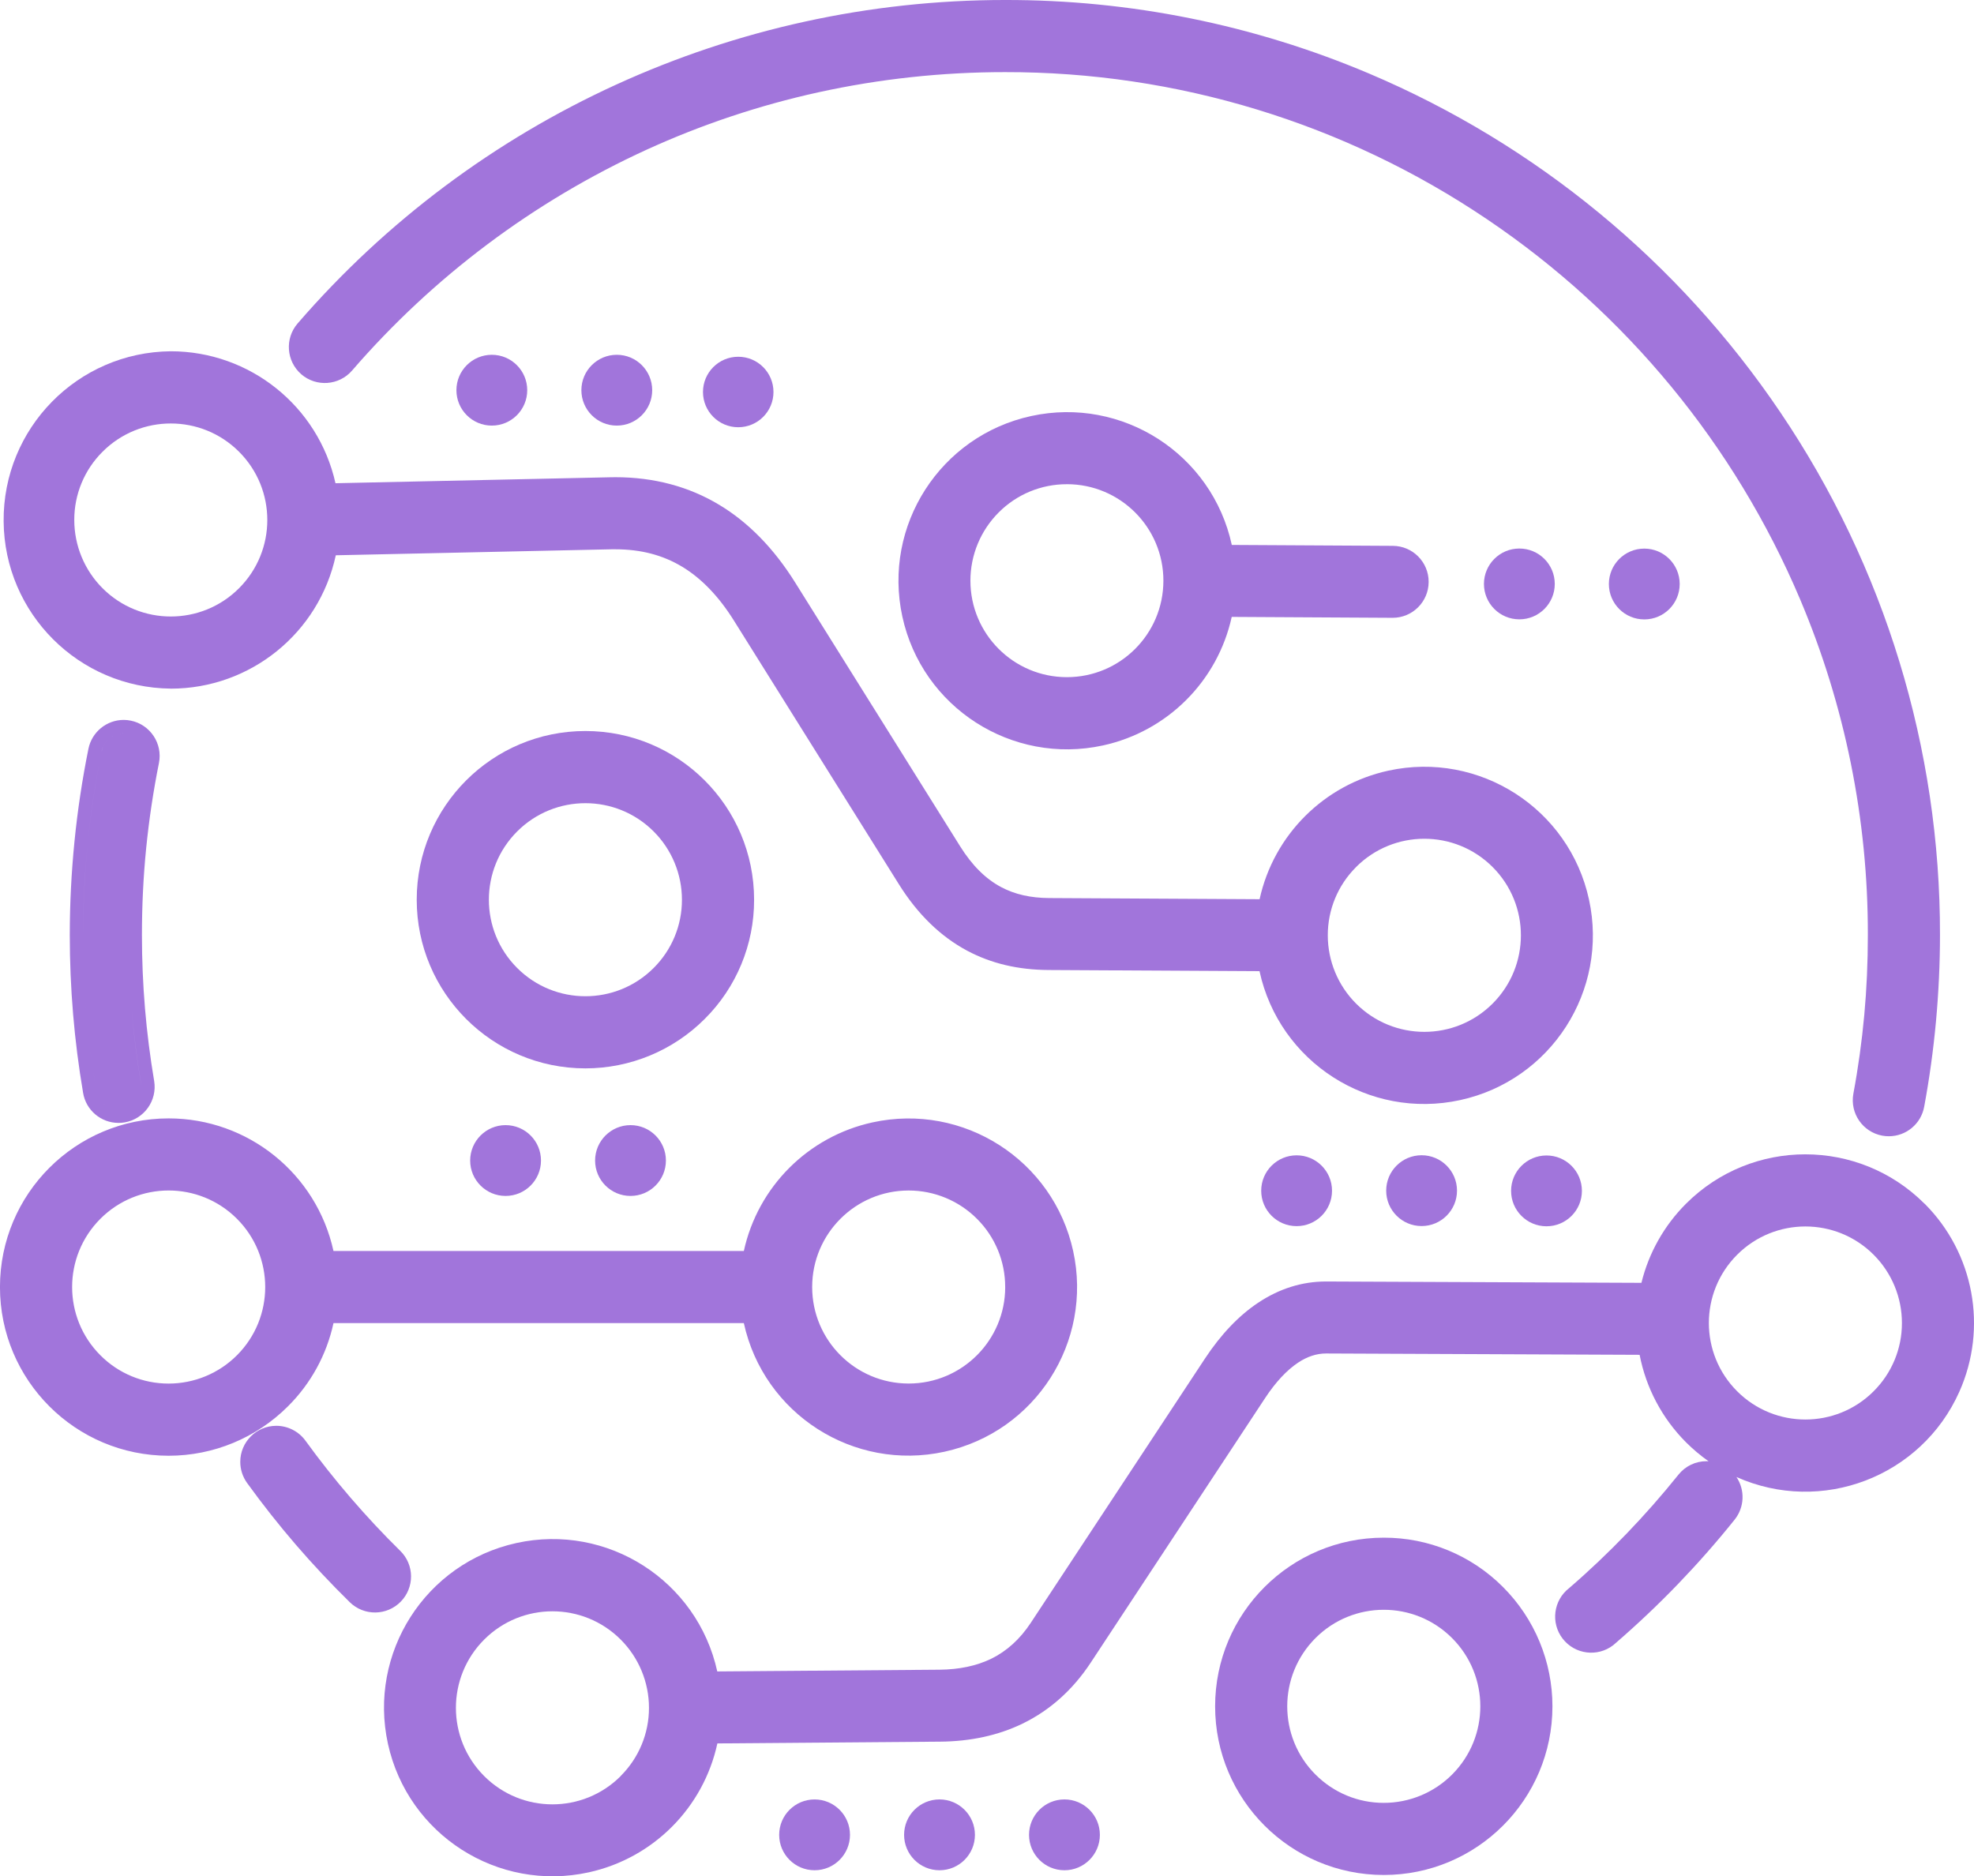 <?xml version="1.0" encoding="utf-8"?>
<!-- Generator: Adobe Illustrator 25.3.1, SVG Export Plug-In . SVG Version: 6.00 Build 0)  -->
<svg version="1.1" id="Capa_1" xmlns="http://www.w3.org/2000/svg" xmlns:xlink="http://www.w3.org/1999/xlink" x="0px" y="0px"
	 width="1477.88px" height="1404.85px" viewBox="0 0 1477.88 1404.85" style="enable-background:new 0 0 1477.88 1404.85;"
	 xml:space="preserve">
<style type="text/css">
	.st0{fill:#A175DB;}
</style>
<g id="Capa_2_1_">
	<g id="_ÎÓÈ_1">
		<path class="st0" d="M225.55,280.22c11.264,9.7,28.25,8.471,38-2.75c60.771-70.253,135.927-126.628,220.38-165.31
			c41.306-18.881,84.502-33.319,128.86-43.07C658.624,59.048,705.409,53.989,752.33,54c128.741-0.223,254.584,38.213,361.23,110.33
			c103.878,70.119,185.189,168.861,234.08,284.26c33.671,79.557,50.939,165.091,50.77,251.48c0,20.4-0.9,40.52-2.67,59.81
			c-1.8,19.65-4.55,39.51-8.18,59c-2.674,14.646,7.011,28.692,21.65,31.4c1.61,0.291,3.244,0.438,4.88,0.44
			c13.01,0.002,24.161-9.3,26.49-22.1c3.89-20.93,6.86-42.43,8.83-63.88c2-21.82,3-43.59,3-64.7
			c0.231-139.506-41.427-275.869-119.58-391.43C1256.855,196.065,1149.871,107.97,1024.84,55C938.629,18.518,845.942-0.189,752.33,0
			C549.019-0.013,355.752,88.385,222.8,242.2c-9.7,11.264-8.471,28.25,2.75,38V280.22z"/>
		<path class="st0" d="M307.74,1180.16c-0.039-7.156-2.942-13.999-8.06-19c-12.65-12.42-25.17-25.81-37.21-39.8
			c-11.91-13.84-23.27-28.21-33.77-42.7c-5.087-6.996-13.21-11.139-21.86-11.15l0,0l0,0c-14.912,0.022-26.982,12.128-26.96,27.04
			c0.008,5.667,1.8,11.188,5.12,15.78c11.58,16,23.87,31.56,36.54,46.27s26.11,29,40.34,43c10.671,10.416,27.765,10.21,38.181-0.46
			c4.955-5.075,7.713-11.897,7.679-18.99V1180.16z"/>
		<path class="st0" d="M119,571.28c2.916-14.624-6.575-28.843-21.199-31.759c-1.713-0.342-3.455-0.516-5.201-0.521l0,0
			c-12.828,0.032-23.863,9.085-26.4,21.66c-4.62,22.84-8.13,46.14-10.43,69.21c-2.34,23.5-3.53,47.12-3.53,70.19
			c0,19.73,0.84,39.71,2.5,59.4c1.63,19.45,4.15,39.22,7.47,58.76c2.139,13.007,13.398,22.542,26.58,22.51
			c1.494-0.003,2.986-0.127,4.46-0.37c14.666-2.464,24.579-16.324,22.17-31c-3-17.76-5.33-36-6.87-54.33
			c-1.52-18.08-2.29-36.56-2.29-54.93c0-22,1.06-43.81,3.16-64.89C111.57,613.7,114.8,592.19,119,571.28z M103.34,602.78
			c-0.667,4.56-1.297,9.133-1.89,13.72c0.607-4.587,1.247-9.16,1.92-13.72H103.34z M92.6,549c0.35,0,0.71,0,1.06,0.05
			c-0.37,0-0.74-0.05-1.1-0.05H92.6z M95.83,549.32c-0.525-0.109-1.056-0.189-1.59-0.24c0.535,0.06,1.065,0.151,1.59,0.27V549.32z
			 M81.76,553c-0.34,0.28-0.66,0.57-1,0.88C81.1,553.55,81.42,553.26,81.76,553z M92.22,549.07c-0.42,0-0.83,0-1.24,0.06
			c0.41-0.06,0.82-0.07,1.24-0.08V549.07z M90.42,549.21c-0.34,0.04-0.673,0.09-1,0.15c0.327-0.073,0.66-0.13,1-0.17V549.21z
			 M88.82,549.5c-0.31,0.07-0.61,0.14-0.91,0.23c0.3-0.11,0.6-0.18,0.91-0.25V549.5z M87.3,549.92l-0.87,0.31L87.3,549.92z
			 M85.85,550.47L85,550.88L85.85,550.47z M84.47,551.15c-0.313,0.167-0.613,0.347-0.9,0.54c0.287-0.2,0.587-0.387,0.9-0.56
			L84.47,551.15z M83.16,551.94c-0.43,0.29-0.84,0.59-1.23,0.91c0.39-0.34,0.8-0.64,1.23-0.93L83.16,551.94z M80.41,554.27
			c-0.23,0.24-0.46,0.48-0.68,0.73c0.27-0.27,0.45-0.51,0.68-0.75L80.41,554.27z M79.35,555.48c-0.2,0.253-0.39,0.503-0.57,0.75
			c0.147-0.26,0.337-0.517,0.57-0.77L79.35,555.48z M78.42,556.77c-0.17,0.26-0.33,0.52-0.49,0.79c0.16-0.29,0.32-0.56,0.49-0.81
			L78.42,556.77z M77.62,558.13c-0.15,0.28-0.29,0.58-0.42,0.87c0.13-0.31,0.27-0.61,0.42-0.89L77.62,558.13z M77,559.55
			c-0.14,0.33-0.26,0.67-0.37,1C76.69,560.22,76.81,559.88,77,559.55z M76.46,561.06c-0.164,0.518-0.297,1.046-0.4,1.58
			c0.086-0.533,0.203-1.06,0.35-1.58H76.46z M65.72,630.89c2.1-21.067,5.157-41.92,9.17-62.56
			C70.89,588.963,67.833,609.817,65.72,630.89c-2.3,23.1-3.46,46.167-3.48,69.2l0,0C62.24,677.083,63.4,654.017,65.72,630.89z
			 M64.1,750.89c0.193,2.58,0.393,5.16,0.6,7.74c-0.213-2.567-0.413-5.14-0.6-7.72V750.89z M67.77,787.65
			c0.58,4.52,1.203,9.04,1.87,13.56c-0.673-4.507-1.297-9.02-1.87-13.54V787.65z M69.94,803.23c0.67,4.44,1.38,8.89,2.13,13.32
			c0.09,0.55,0.21,1.09,0.35,1.62c-0.14-0.53-0.26-1.07-0.35-1.62c-0.75-4.41-1.46-8.86-2.13-13.3L69.94,803.23z M76.21,825.12
			c-0.2-0.23-0.41-0.47-0.6-0.71c0.19,0.26,0.39,0.5,0.6,0.73L76.21,825.12z M75.21,823.89c-0.18-0.24-0.36-0.49-0.53-0.75
			c0.17,0.28,0.32,0.53,0.53,0.77L75.21,823.89z M74.32,822.58c-0.16-0.26-0.31-0.53-0.46-0.81c0.14,0.3,0.3,0.57,0.46,0.83
			L74.32,822.58z M73.56,821.19c-0.14-0.29-0.27-0.59-0.4-0.89c0.13,0.32,0.26,0.62,0.4,0.91L73.56,821.19z M72.92,819.72
			c-0.12-0.34-0.23-0.69-0.34-1c0.11,0.33,0.22,0.68,0.34,1.02L72.92,819.72z M76.64,825.58l0.7,0.67L76.64,825.58z M77.78,826.65
			c0.27,0.24,0.56,0.46,0.85,0.68c-0.29-0.2-0.58-0.42-0.85-0.66L77.78,826.65z M79,827.65c0.42,0.3,0.85,0.59,1.3,0.85
			c-0.45-0.29-0.88-0.58-1.3-0.88L79,827.65z M80.5,828.65c0.38,0.22,0.78,0.42,1.18,0.61c-0.4-0.26-0.8-0.47-1.18-0.69L80.5,828.65
			z M82.18,829.47c0.31,0.13,0.62,0.26,0.95,0.38c-0.33-0.2-0.64-0.33-0.95-0.46L82.18,829.47z M83.72,830.04l0.91,0.26
			L83.72,830.04z M85.27,830.45l0.91,0.17L85.27,830.45z M86.85,830.71c0.3,0,0.61,0.06,0.93,0.08c-0.32-0.1-0.63-0.12-0.93-0.16
			V830.71z M88.79,830.84h-0.34c0.35,0,0.71,0,1.06,0H88.79z M91.6,830.6c-0.53,0.09-1.06,0.15-1.59,0.19
			C90.54,830.79,91.07,830.69,91.6,830.6c0.573-0.091,1.141-0.215,1.7-0.37c0.785-0.223,1.554-0.5,2.3-0.83
			c-0.746,0.33-1.515,0.607-2.3,0.83c-0.561,0.128-1.128,0.225-1.7,0.29V830.6z M104.5,820.3c0.269-0.653,0.499-1.32,0.69-2
			c-0.194,0.652-0.424,1.293-0.69,1.92V820.3z M105.78,814.5c0.042-1.148-0.035-2.298-0.23-3.43c-3.053-17.96-5.387-36.337-7-55.13
			c-1.54-18.32-2.317-36.91-2.33-55.77c0-11.053,0.26-21.953,0.78-32.7c-0.52,10.753-0.78,21.653-0.78,32.7
			c0,18.847,0.777,37.437,2.33,55.77c1.633,18.707,3.967,37.06,7,55.06c0.194,1.129,0.271,2.275,0.23,3.42V814.5z"/>
		<path class="st0" d="M127.88,515.6c59.559-0.026,111.018-41.628,123.52-99.86l206.5-4.48c0.92,0,1.83,0,2.74,0
			c19.15,0,35.57,4.3,50.21,13.14c14.35,8.68,27.34,22.21,38.6,40.22L673,662.09c14,22.41,31.25,39.16,51.21,49.77
			c18,9.56,38,14.27,61.07,14.4l157.68,0.87c14.805,68.119,82.029,111.338,150.148,96.533
			c68.119-14.805,111.338-82.029,96.533-150.148c-14.805-68.119-82.029-111.338-150.148-96.533
			c-48.205,10.477-85.888,48.077-96.473,96.258l-157.5-0.86c-14-0.08-25.75-2.76-36-8.2c-11.69-6.22-21.75-16.24-30.75-30.63
			L595.24,436c-15.83-25.32-34.84-44.79-56.51-57.88c-22.86-13.82-49.08-20.83-77.93-20.83c-1.32,0-2.67,0-4,0.05l-205.63,4.46
			c-12.913-57.727-64.137-98.776-123.29-98.8C58.135,263.62,2.098,320.663,2.718,390.408C3.331,459.278,59.01,514.957,127.88,515.57
			V515.6z M76.78,338.22c28.222-28.216,73.975-28.211,102.191,0.011c28.216,28.222,28.211,73.975-0.011,102.191
			c-28.222,28.216-73.975,28.211-102.191-0.011C63.221,426.86,55.61,408.482,55.61,389.32
			C55.559,370.143,63.182,351.743,76.78,338.22z M1015.24,649.17c28.224-28.238,73.995-28.25,102.234-0.027
			c28.238,28.224,28.25,73.995,0.026,102.233c-28.224,28.238-73.995,28.25-102.233,0.027
			c-13.564-13.557-21.185-31.947-21.187-51.124c-0.042-19.164,7.576-37.551,21.16-51.07V649.17z"/>
		<path class="st0" d="M564.57,673.62c0.006-69.748-56.531-126.295-126.279-126.301S311.996,603.85,311.99,673.598
			c-0.006,69.748,56.531,126.295,126.279,126.301c33.493,0.003,65.615-13.299,89.301-36.979
			C551.336,739.291,564.66,707.134,564.57,673.62z M489.38,724.73c-28.225,28.222-73.983,28.219-102.205-0.005
			c-28.222-28.225-28.219-73.983,0.005-102.205c28.225-28.222,73.983-28.219,102.205,0.005
			c13.55,13.552,21.164,31.931,21.165,51.095C510.603,692.8,502.98,711.205,489.38,724.73z"/>
		<path class="st0" d="M1440.89,901.27c-49.319-49.335-129.294-49.348-178.629-0.029c-16.327,16.322-27.869,36.807-33.371,59.229
			l-235.85-1h-0.36c-17.88,0-35,5.37-50.88,16c-14.44,9.63-27.81,23.7-39.74,41.79l-130.5,198c-8,12.06-17.87,21-29.51,26.69
			c-10.93,5.31-24,8.06-38.7,8.18l-166.35,1.3c-14.982-68.08-82.318-111.125-150.398-96.142
			c-68.08,14.982-111.125,82.318-96.142,150.398c14.982,68.08,82.318,111.125,150.398,96.142
			c48.177-10.602,85.763-48.3,96.222-96.508l166.73-1.32c22.91-0.18,43.69-4.73,61.77-13.51c20.45-9.94,37.61-25.29,51-45.63
			l130.5-198c7.89-12,16.21-20.92,24.71-26.6c6.85-4.57,13.89-6.89,20.92-6.89h0.15l234.68,1c4.794,24.81,16.892,47.622,34.74,65.51
			c5.21,5.207,10.858,9.958,16.88,14.2c-0.51,0-1-0.07-1.53-0.07l0,0l0,0c-8.168-0.015-15.898,3.692-21,10.07
			c-12.29,15.32-25.41,30.23-39,44.34s-28,27.8-42.83,40.59c-11.804,9.112-13.987,26.067-4.875,37.871
			c9.112,11.804,26.067,13.987,37.871,4.875c0.798-0.616,1.56-1.276,2.284-1.977c16.08-13.91,31.69-28.7,46.4-44
			s28.93-31.43,42.19-48c7.382-9.208,7.929-22.142,1.35-31.94c63.694,28.464,138.402-0.095,166.867-63.789
			c21.36-47.796,11.024-103.815-25.987-140.841L1440.89,901.27z M1402.75,1041.64c-28.225,28.222-73.984,28.219-102.205-0.005
			c-28.222-28.225-28.219-73.984,0.005-102.205c28.225-28.222,73.984-28.219,102.205,0.005
			c13.553,13.554,21.166,31.938,21.165,51.105c0.047,19.195-7.596,37.609-21.22,51.13L1402.75,1041.64z M464.7,1329.77
			c-28.225,28.222-73.983,28.219-102.205-0.005s-28.219-73.984,0.005-102.205c28.225-28.222,73.983-28.219,102.205,0.005
			c13.553,13.554,21.166,31.938,21.165,51.105c0.025,19.143-7.596,37.502-21.17,51V1329.77z"/>
		<path class="st0" d="M249.67,990.63h307.22c14.912,68.084,82.193,111.19,150.278,96.278
			c68.084-14.912,111.19-82.193,96.278-150.278s-82.193-111.19-150.278-96.278c-48.137,10.543-85.735,48.141-96.278,96.278H249.67
			c-12.713-57.963-64.05-99.268-123.39-99.28C56.532,837.344-0.015,893.881-0.021,963.629s56.531,126.295,126.279,126.301
			c33.503,0.003,65.635-13.307,89.322-37C232.723,1035.893,244.564,1014.254,249.67,990.63z M75.18,1014.73
			c-28.233-28.221-28.242-73.987-0.021-102.219s73.987-28.242,102.219-0.021s28.242,73.987,0.021,102.219
			c-13.556,13.561-31.945,21.18-51.119,21.181C107.104,1035.943,88.704,1028.324,75.18,1014.73z M752.57,963.6
			c0.001,39.908-32.351,72.26-72.259,72.261s-72.26-32.351-72.261-72.259c-0.001-39.908,32.351-72.26,72.259-72.261
			c19.162,0,37.54,7.611,51.091,21.159c13.594,13.531,21.21,31.939,21.15,51.12L752.57,963.6z"/>
		<path class="st0" d="M922.22,408c-14.803-68.114-82.02-111.331-150.134-96.528s-111.331,82.02-96.529,150.134
			s82.02,111.331,150.134,96.528c48.203-10.476,85.885-48.074,96.469-96.254l120.31,0.68h0.13
			c14.879,0.028,26.962-12.011,26.99-26.89s-12.011-26.962-26.89-26.99l0,0L922.22,408z M798.78,362.52
			c39.897,0.009,72.232,32.36,72.223,72.257c-0.01,39.897-32.36,72.232-72.257,72.223s-72.232-32.36-72.223-72.257
			c0.005-19.153,7.615-37.52,21.157-51.063c13.528-13.587,31.927-21.199,51.1-21.14V362.52z"/>
		<path class="st0" d="M1036,1151.27c-69.737-0.001-126.271,56.53-126.273,126.267c-0.001,69.737,56.53,126.271,126.267,126.273
			c69.737,0.001,126.271-56.53,126.273-126.267c0.001-33.482-13.296-65.593-36.967-89.273
			C1101.671,1164.504,1069.514,1151.18,1036,1151.27z M984.9,1328.66c-28.233-28.221-28.242-73.987-0.021-102.219
			c28.221-28.233,73.987-28.242,102.219-0.021c28.233,28.221,28.242,73.987,0.021,102.219
			c-13.556,13.561-31.945,21.181-51.119,21.181c-19.165,0.045-37.553-7.573-51.07-21.16H984.9z"/>
		<circle class="st0" cx="368.216" cy="292.142" r="26.51"/>
		<circle class="st0" cx="461.774" cy="292.143" r="26.51"/>
		<circle class="st0" cx="552.692" cy="293.491" r="26.388"/>
		<circle class="st0" cx="609.854" cy="1373.766" r="26.51"/>
		<path class="st0" d="M703.4,1347.24c-14.647-0.005-26.524,11.863-26.53,26.51c-0.006,14.647,11.863,26.524,26.51,26.53
			c14.647,0.005,26.524-11.863,26.53-26.51c0-0.003,0-0.007,0-0.01C729.894,1359.124,718.036,1347.262,703.4,1347.24z
			 M718.66,1353.31c0.656,0.487,1.287,1.008,1.89,1.56C719.947,1354.318,719.317,1353.797,718.66,1353.31
			c-1.316-0.981-2.723-1.834-4.2-2.55C715.937,1351.475,717.344,1352.329,718.66,1353.31L718.66,1353.31z M718.66,1394.2
			c-1.316,0.981-2.723,1.834-4.2,2.55C715.937,1396.034,717.344,1395.181,718.66,1394.2c0.656-0.487,1.287-1.008,1.89-1.56
			C719.947,1393.192,719.316,1393.713,718.66,1394.2L718.66,1394.2z M723.84,1358.49c6.768,9.051,6.768,21.479,0,30.53
			c-0.493,0.667-1.013,1.297-1.56,1.89c0.553-0.613,1.073-1.243,1.56-1.89C730.608,1379.969,730.608,1367.541,723.84,1358.49
			c-0.493-0.667-1.013-1.297-1.56-1.89C722.833,1357.213,723.353,1357.843,723.84,1358.49z"/>
		<path class="st0" d="M796.94,1347.24c-14.647-0.005-26.524,11.863-26.53,26.51c-0.006,14.647,11.863,26.524,26.51,26.53
			c14.647,0.005,26.524-11.863,26.53-26.51c0-0.003,0-0.007,0-0.01C823.434,1359.124,811.576,1347.262,796.94,1347.24z
			 M809.1,1351.32c-3.733-2.026-7.913-3.085-12.16-3.08l0,0C801.187,1348.235,805.367,1349.294,809.1,1351.32z M796.94,1399.32
			L796.94,1399.32c4.247,0.005,8.427-1.054,12.16-3.08c-3.737,2.009-7.917,3.05-12.16,3.03V1399.32z M816.63,1390.03
			c-1.041,1.261-2.199,2.419-3.46,3.46c-0.63,0.52-1.29,1-2,1.47c0.68-0.46,1.34-1,2-1.47
			C814.431,1392.449,815.589,1391.291,816.63,1390.03c0.52-0.63,1-1.28,1.47-2c-0.46,0.67-0.95,1.32-1.47,1.97V1390.03z
			 M819.37,1385.97c0.4-0.73,0.75-1.47,1.08-2.23c-0.33,0.71-0.68,1.45-1.08,2.18V1385.97z M820.45,1363.87
			c-0.33-0.76-0.68-1.5-1.08-2.23c0.4,0.68,0.75,1.42,1.08,2.18V1363.87z M818.1,1359.54c-0.46-0.68-1-1.33-1.47-2
			c-1.041-1.261-2.199-2.419-3.46-3.46c-0.63-0.52-1.29-1-2-1.47c0.68,0.46,1.34,1,2,1.47c1.261,1.041,2.419,2.199,3.46,3.46
			c0.52,0.62,1.01,1.27,1.47,1.95L818.1,1359.54z"/>
		<circle class="st0" cx="970.74" cy="891.509" r="26.51"/>
		<circle class="st0" cx="1064.312" cy="891.449" r="26.51"/>
		<circle class="st0" cx="1157.82" cy="891.618" r="26.51"/>
		<circle class="st0" cx="1137.503" cy="437.196" r="26.51"/>
		<circle class="st0" cx="1231.032" cy="437.253" r="26.51"/>
		<path class="st0" d="M352,868.9c0,14.641,11.869,26.51,26.51,26.51s26.51-11.869,26.51-26.51c0-14.641-11.869-26.51-26.51-26.51
			C363.878,842.412,352.022,854.268,352,868.9z M358.07,853.64c0.49-0.65,1-1.29,1.55-1.89
			C359.08,852.35,358.56,852.99,358.07,853.64c-0.984,1.316-1.841,2.722-2.56,4.2c0.716-1.477,1.569-2.884,2.55-4.2H358.07z
			 M398.95,853.64c0.984,1.316,1.841,2.722,2.56,4.2C400.791,856.362,399.934,854.956,398.95,853.64c-0.49-0.65-1-1.29-1.56-1.89
			c0.54,0.6,1.06,1.25,1.55,1.89H398.95z M393.77,848.46c0.656,0.487,1.287,1.008,1.89,1.56
			C395.057,849.468,394.426,848.947,393.77,848.46c-1.312-0.987-2.719-1.841-4.2-2.55c-6.991-3.36-15.129-3.36-22.12,0
			c-1.484,0.709-2.894,1.564-4.21,2.55c-0.65,0.49-1.28,1-1.88,1.56c0.6-0.55,1.23-1.07,1.88-1.56
			c1.316-0.986,2.726-1.841,4.21-2.55c6.991-3.36,15.129-3.36,22.12,0c1.477,0.71,2.881,1.564,4.19,2.55H393.77z"/>
		<path class="st0" d="M445.53,868.9c0,14.641,11.869,26.51,26.51,26.51c14.641,0,26.51-11.869,26.51-26.51
			c0-14.641-11.869-26.51-26.51-26.51c-0.013,0-0.027,0-0.04,0C457.384,842.434,445.552,854.284,445.53,868.9z M451.6,853.64
			c0.49-0.65,1-1.29,1.56-1.89C452.61,852.35,452.09,852.99,451.6,853.64c-0.984,1.314-1.838,2.721-2.55,4.2
			C449.762,856.361,450.616,854.954,451.6,853.64z M492.49,853.64c0.981,1.316,1.834,2.723,2.55,4.2
			C494.324,856.363,493.471,854.956,492.49,853.64c-0.49-0.65-1-1.29-1.56-1.89C491.48,852.35,492,853,492.49,853.64z
			 M487.31,848.46c0.667,0.493,1.297,1.013,1.89,1.56C488.587,849.473,487.957,848.953,487.31,848.46
			c-1.316-0.986-2.726-1.841-4.21-2.55c-6.991-3.36-15.129-3.36-22.12,0c-1.481,0.709-2.888,1.563-4.2,2.55
			c-0.656,0.487-1.287,1.008-1.89,1.56c0.603-0.552,1.234-1.073,1.89-1.56c1.312-0.987,2.719-1.841,4.2-2.55
			c6.991-3.36,15.129-3.36,22.12,0C484.584,846.62,485.994,847.474,487.31,848.46z"/>
	</g>
</g>
</svg>
